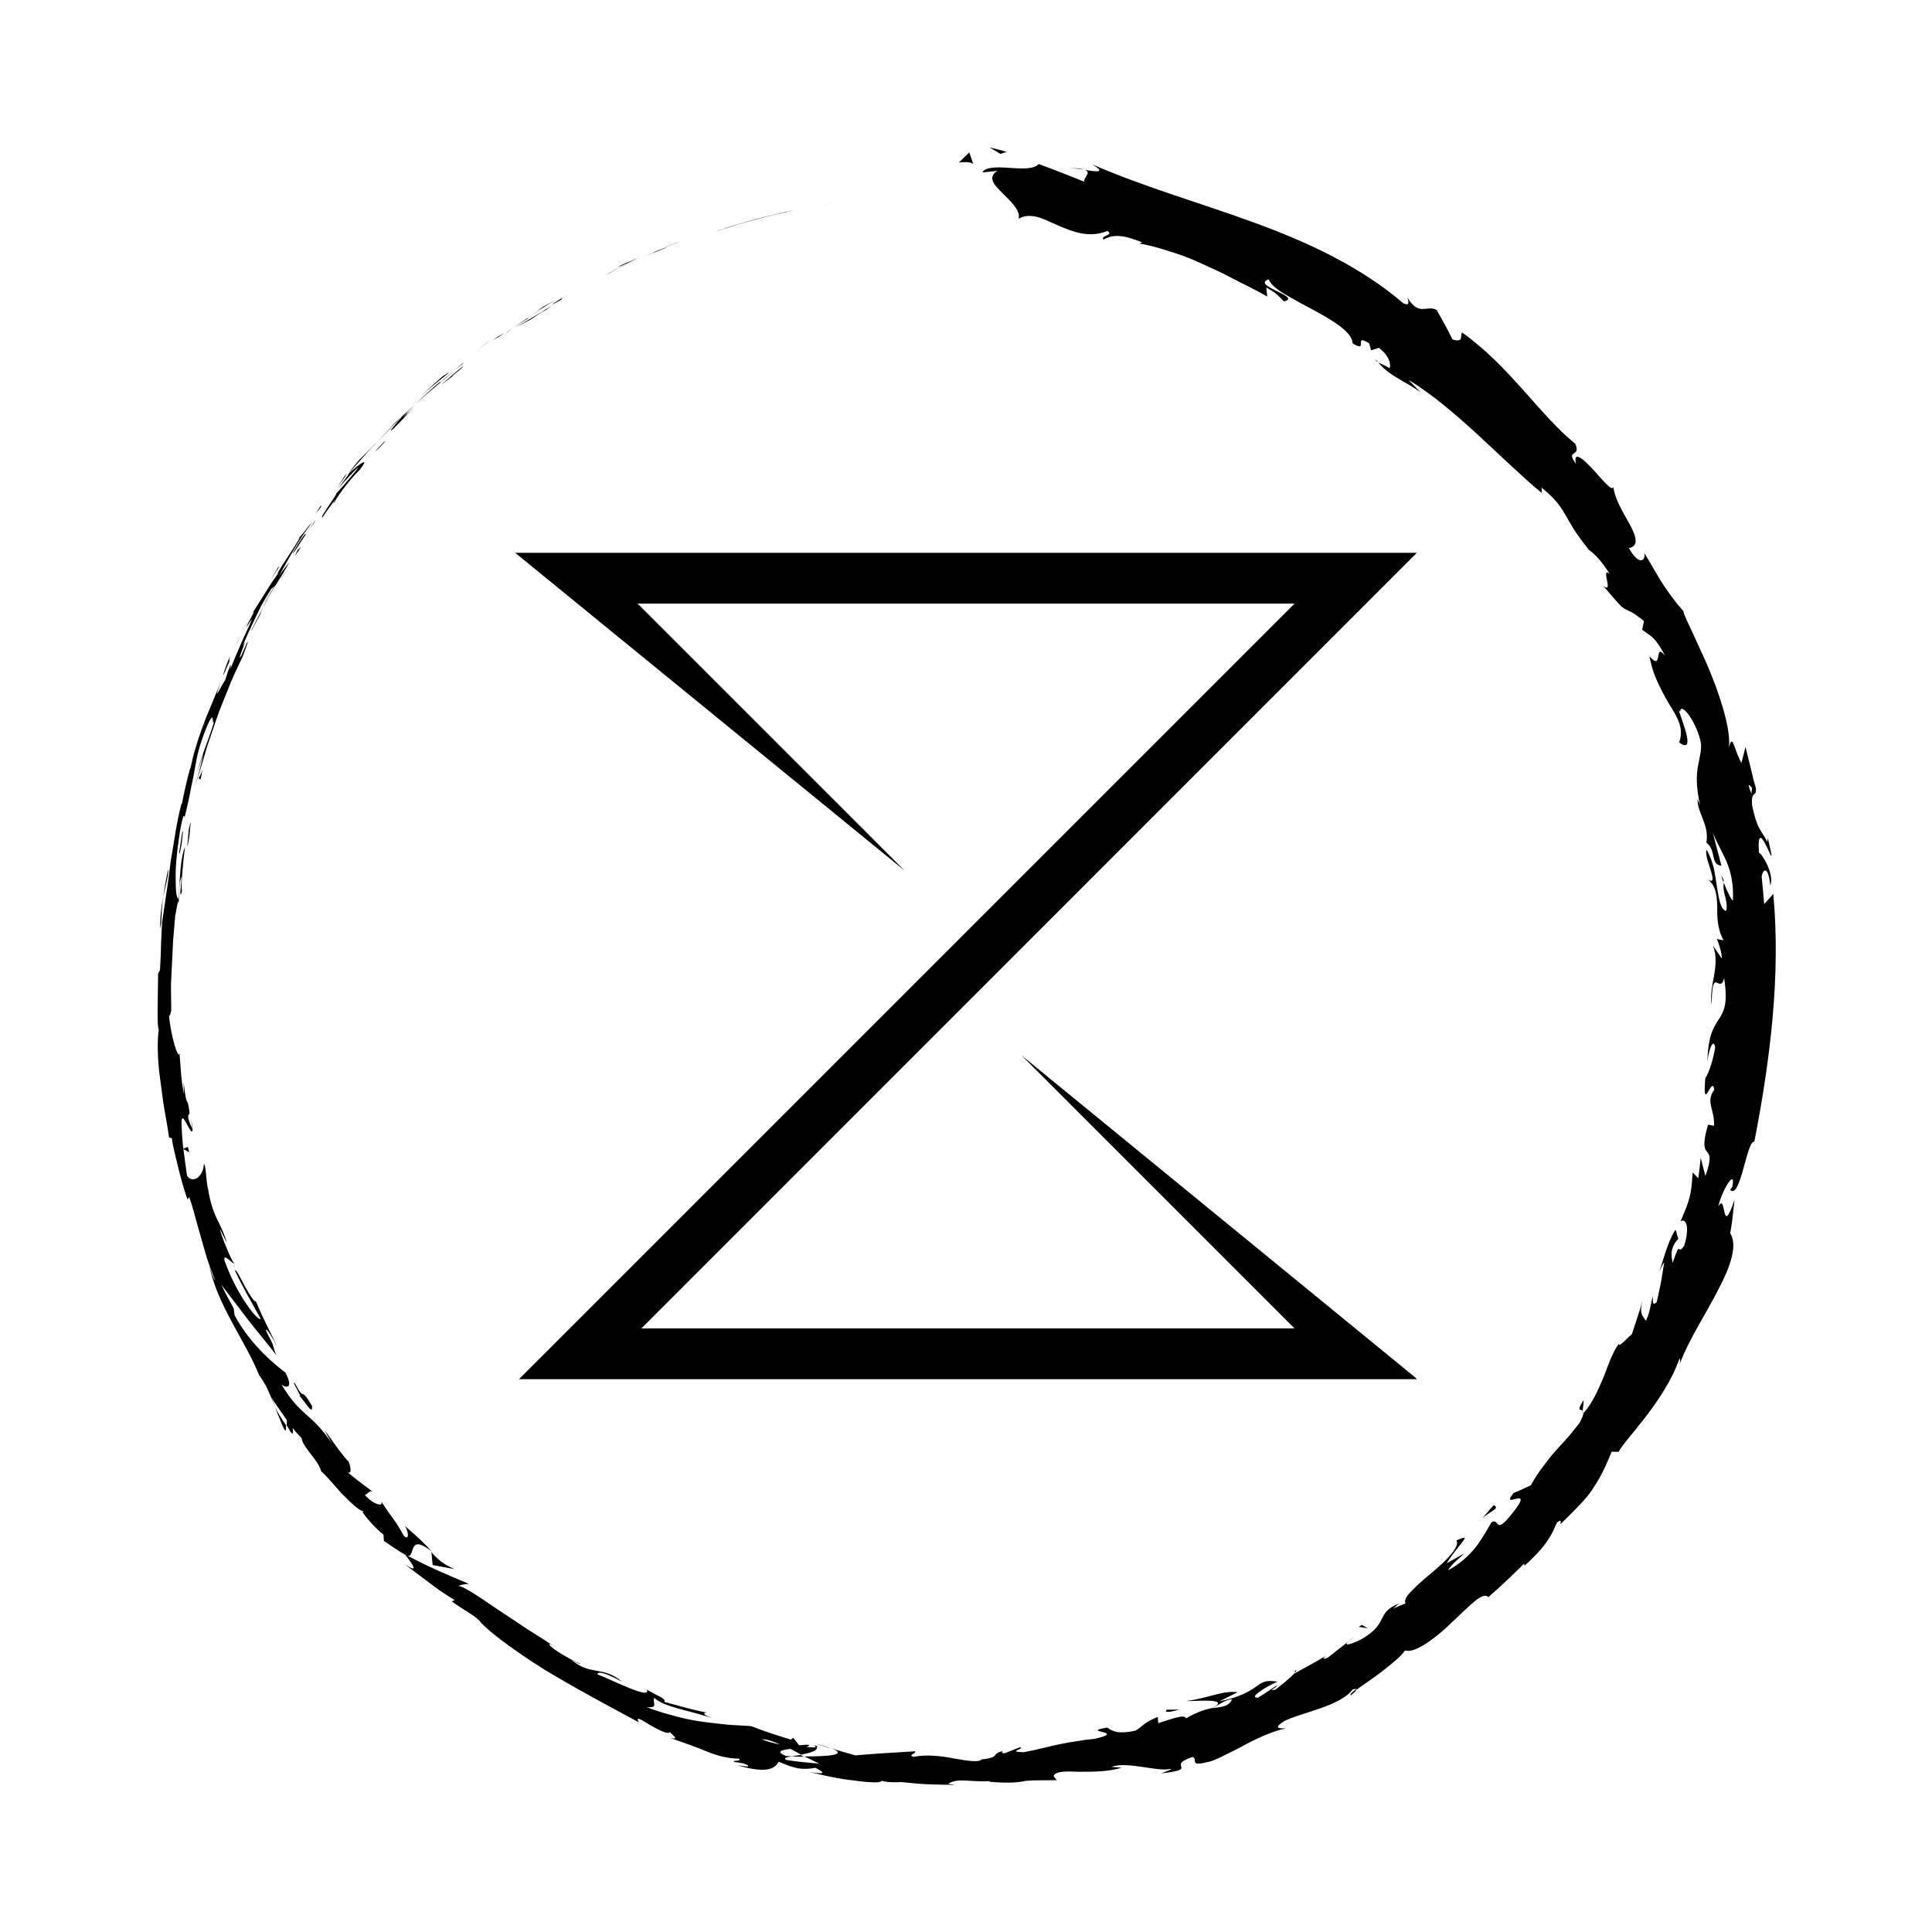 <?xml version="1.0" encoding="utf-8"?>
<!-- Generator: Adobe Illustrator 25.2.2, SVG Export Plug-In . SVG Version: 6.00 Build 0)  -->
<svg version="1.1" id="Layer_1" xmlns="http://www.w3.org/2000/svg" xmlns:xlink="http://www.w3.org/1999/xlink" x="0px" y="0px"
	 viewBox="0 0 142.63 142.63" style="enable-background:new 0 0 142.63 142.63;" xml:space="preserve">
<g>
	<g>
		<g>
			<path d="M70.37,14.32c0.33-0.01,0.36-0.01,0.43-0.01C69.89,14.33,70.39,14.32,70.37,14.32z"/>
			<polygon points="61.47,15.02 61.63,14.99 60.33,15.22 			"/>
			<path d="M53.33,16.88c0.77-0.17,2.9-0.86,4.37-1.14l0.24-0.05l0.65-0.17c-0.88,0.21-1.9,0.41-2.84,0.67
				C54.82,16.46,53.95,16.71,53.33,16.88z"/>
			<path d="M49.09,18.25c0.27-0.08-0.9,0.36,0.98-0.37c-0.09,0.03-0.12,0.04-0.18,0.06C49.71,18.01,49.48,18.1,49.09,18.25z"/>
			<path d="M49.88,17.95C50.71,17.63,49.34,18.14,49.88,17.95L49.88,17.95z"/>
			<path d="M46.12,19.51l1.06-0.49c-0.23,0.08-1.18,0.5-0.83,0.33C45.26,19.84,45.49,19.76,46.12,19.51z"/>
			<path d="M45.14,20.01c0.18-0.09,0.36-0.19,0.54-0.27C45.58,19.78,45.43,19.84,45.14,20.01z"/>
			<path d="M46.84,19.21l-1.16,0.53c0.16-0.06,0.18-0.05,0.53-0.24C46.12,19.56,46.35,19.44,46.84,19.21z"/>
			<path d="M47.5,18.93c0.6-0.26,1.39-0.55,0.32-0.09C49.89,18.02,49.56,18.08,47.5,18.93z"/>
			<path d="M52.94,17.06c0.28-0.09,0.55-0.18,0.83-0.25l0.72-0.22C54.13,16.69,52.88,17.05,52.94,17.06z"/>
			<path d="M39.7,22.87c-0.05,0.05,0.36-0.17,0.44-0.19c0.24-0.16,0.48-0.31,0.73-0.45C40.47,22.41,39.76,22.86,39.7,22.87z"/>
			<path d="M40.14,22.67l-1.07,0.71C40.04,22.77,40.21,22.65,40.14,22.67z"/>
			<path d="M44.99,20.17c0.61-0.35,1.26-0.62,1.89-0.93c-0.76,0.35-1.52,0.7-2.26,1.11L44.99,20.17z"/>
			<path d="M35.6,25.59l0.57-0.46c-0.35,0.26-0.68,0.54-1.01,0.82L35.6,25.59z"/>
			<path d="M33.03,27.61c0.39-0.38-0.61,0.42-0.19,0.03c-0.67,0.58-1.24,1.09-1.72,1.57C31.64,28.71,32.25,28.23,33.03,27.61z"/>
			<path d="M30.31,30.03c0.25-0.25,0.51-0.52,0.8-0.82C30.84,29.48,30.57,29.75,30.31,30.03z"/>
			<path d="M37.23,24.58c-0.09,0.05-0.26,0.13-0.86,0.53l0.45-0.24C36.94,24.78,37.09,24.68,37.23,24.58z"/>
			<path d="M36.83,24.86l-0.02,0.01c-0.45,0.31-0.76,0.53-0.9,0.62C36.03,25.41,36.31,25.22,36.83,24.86z"/>
			<path d="M37.34,24.51c-0.04,0.03-0.07,0.05-0.1,0.07C37.28,24.56,37.3,24.54,37.34,24.51z"/>
			<path d="M41.99,21.7c-0.64,0.39-1.99,1.2-0.65,0.48C41.79,21.88,41.02,22.29,41.99,21.7z"/>
			<path d="M37.89,24.2c0.37-0.26,0.77-0.48,1.15-0.73c-0.03,0-0.25,0.12,0.06-0.09C38.7,23.66,38.28,23.91,37.89,24.2z"/>
			<polygon points="37.35,24.6 37.89,24.2 37.47,24.49 			"/>
			<path d="M32.1,28.51c-0.44,0.4-0.92,0.82-1.44,1.34c0.57-0.54,1.19-1.05,1.78-1.55C32.5,28.21,32.74,27.97,32.1,28.51z"/>
			<path d="M34.36,26.68c-0.03,0.03-0.07,0.06-0.1,0.08C34.32,26.72,34.37,26.68,34.36,26.68z"/>
			<polygon points="25.67,35.03 25.76,34.95 25.77,34.92 			"/>
			<path d="M32.54,28.22c0.46-0.37,0.71-0.61,0.95-0.84c-0.33,0.29-0.68,0.59-1.06,0.92C32.4,28.34,32.4,28.35,32.54,28.22z"/>
			<path d="M28.88,31.44c0.22-0.21,0.48-0.45,0.75-0.69C29.4,30.94,28.94,31.35,28.88,31.44z"/>
			<path d="M34.09,26.87c0.02-0.02,0.04-0.04,0.07-0.06C33.99,26.92,34.02,26.91,34.09,26.87z"/>
			<path d="M34.09,26.87c-0.22,0.19-0.41,0.35-0.59,0.51c0.28-0.22,0.53-0.43,0.76-0.61C34.2,26.8,34.14,26.84,34.09,26.87z"/>
			<path d="M24.72,37.04c0.02-0.12,0.87-1.41,1.82-2.34c0.81-1.02,0.08-0.53-0.78,0.24c0,0.06,0,0.05-0.8,1.14
				c0.3-0.37,2.01-2.22,1.31-1.32c-1.14,1.37-0.94,1.12-1.53,1.76c0.52-0.52-1.29,1.87-0.92,1.66c0.28-0.44,0.6-0.85,0.9-1.27
				C24.76,36.91,24.44,37.37,24.72,37.04z"/>
			<path d="M27.48,33.03l0.38-0.41c-0.44,0.44-0.76,0.76-1.37,1.36c-0.59,0.72-0.69,0.88-0.72,0.94c0.61-0.68,1.2-1.38,1.83-2.04
				L27.48,33.03z"/>
			<path d="M29.61,30.84c-0.28,0.33-1.16,1.34-0.55,0.8c1.14-1.16,0.78-0.84,1.46-1.53c-1.9,1.82,0.52-0.55-0.89,0.73
				c0.37-0.36,0.71-0.68,1.03-0.99c-0.35,0.32-0.69,0.62-1.02,0.91c0.02-0.02,0.03-0.03,0.05-0.04l0.01-0.01l0,0
				c0.09-0.07,0.12-0.09,0.02-0.01c-0.01,0.01-0.03,0.03-0.04,0.04C29.67,30.76,29.64,30.8,29.61,30.84
				c-0.57,0.51-0.1,0.07,0.07-0.1c0-0.01,0.02-0.02,0.02-0.03l-0.01,0.01c-0.64,0.6-1.22,1.27-1.83,1.9
				C28.26,32.23,28.72,31.71,29.61,30.84z"/>
			<path d="M40.19,22.98c-0.07,0.04-0.07,0.04-0.08,0.04C39.97,23.12,39.92,23.15,40.19,22.98z"/>
			<path d="M39.26,23.54c0.16-0.11,0.28-0.21,0.81-0.54c0.46-0.28,0.01,0.02,0.04,0.02c0.3-0.22,1.09-0.72,0.08-0.12L40.04,23
				c-0.9,0.55-2.08,1.23-1.93,1.12C38.39,24,38.64,23.88,39.26,23.54z"/>
			<path d="M34.22,27.01c-0.58,0.44-1.12,0.94-1.66,1.42l0.88-0.68l-0.06,0.01C34.34,26.98,34.12,27.13,34.22,27.01z"/>
			<path d="M25.48,35.19l0.13-0.27c-0.26,0.34-0.48,0.71-0.72,1.06L25.48,35.19z"/>
			<path d="M23.7,37.43l0-0.13c-0.14,0.21-0.27,0.42-0.41,0.64L23.7,37.43z"/>
			<path d="M99.55,121.17l0.49-0.39C99.8,120.95,99.65,121.07,99.55,121.17z"/>
			<path d="M95.61,123.33l-0.03,0.18C95.72,123.34,95.77,123.25,95.61,123.33z"/>
			<path d="M20.29,103.85c0.37,0.89,0.72,1.94,0.82,1.73l0.01-0.36C20.74,104.68,20.48,104.24,20.29,103.85z"/>
			<path d="M59.34,129.69c-0.08-0.04-0.17-0.08-0.25-0.13c-0.24,0.04-0.46,0.08-0.67,0.11C58.7,129.67,59.01,129.7,59.34,129.69z"/>
			<path d="M60.19,128.71l1.16,0.38C61.1,128.98,60.72,128.85,60.19,128.71z"/>
			<path d="M116.84,104.16c0.03-0.27,0.06-0.53,0.08-0.81C116.31,104.29,116.73,103.98,116.84,104.16z"/>
			<path d="M12.4,64.2c-0.16,0.8-0.27,1.44-0.35,2.01C12.26,65.24,12.48,64.47,12.4,64.2z"/>
			<path d="M99.73,125.15c0.32-0.25,0.44-0.4,0.39-0.45C99.79,124.95,99.61,125.12,99.73,125.15z"/>
			<path d="M11.83,68.56c0.02-0.14,0.05-0.28,0.07-0.43c0.04-0.6,0.04-1.2,0.15-1.92C11.9,66.92,11.81,67.76,11.83,68.56z"/>
			<path d="M101.73,26.73c-0.04-0.05-0.1-0.1-0.13-0.16C101.54,26.62,101.62,26.67,101.73,26.73z"/>
			<path d="M78.89,12.41c0.28,0,0.72,0.06,1.14,0.11C79.83,12.45,79.49,12.41,78.89,12.41z"/>
			<path d="M17.61,47.2C17.88,46.65,17.64,47.11,17.61,47.2L17.61,47.2z"/>
			<path d="M19.32,44.76c-0.05,0.12-0.08,0.21-0.07,0.24C19.25,44.94,19.28,44.86,19.32,44.76z"/>
			<path d="M12.59,74.6c0,0.02,0,0.03,0,0.05C12.61,74.48,12.61,74.51,12.59,74.6z"/>
			<path d="M18.07,46.41c-0.11,0.2-0.25,0.43-0.39,0.68C17.75,46.97,17.87,46.77,18.07,46.41z"/>
			<path d="M17.97,46.49c0.1-0.18,0.18-0.33,0.26-0.47C18.25,45.95,18.21,46.01,17.97,46.49z"/>
			<path d="M17.26,47.97c0.15-0.31,0.29-0.61,0.42-0.89c-0.06,0.11-0.08,0.15-0.07,0.12C17.54,47.36,17.43,47.59,17.26,47.97z"/>
			<path d="M127.23,65.12c0.01-0.04,0.01-0.09,0.03-0.13C127,64.43,127.06,64.68,127.23,65.12z"/>
			<path d="M31.85,114.57c-0.02-0.02-0.04-0.02-0.06-0.04c0.02,0.02,0.04,0.05,0.06,0.07L31.85,114.57z"/>
			<path d="M33.55,115.84c-0.86-0.38-1.25-0.73-1.7-1.25l0.09,0.95L33.55,115.84z"/>
			<path d="M108.1,114.68l-1.3,0.73c0.98-1.56,2.02-2.26,0.72-1.69c0.28,0.47-0.72,1.46-1.8,2.37c-0.54,0.45-1.08,0.91-1.46,1.31
				c-0.39,0.38-0.62,0.72-0.5,0.97l-0.91,0.38c0.23-0.15,0.23-0.23,0.46-0.38c-1.8,0.69-0.7,1.45-2.83,2.66
				c-0.76,0.38-1.36,0.53-0.92,0.14l-1.5,1.18c-0.49,0.25-0.45,0.03,0.03-0.23c-0.82,0.5-1.67,0.95-2.51,1.42l0.01-0.04
				c-0.29,0.34-1.05,0.94-1.42,1.23c-0.73,0.18,0.29-0.25,0.07-0.29c-0.45,0.29-0.9,0.61-1.37,0.89c-0.36,0-0.25-0.18,0.08-0.41
				c0.32-0.25,0.85-0.55,1.36-0.77c-0.89-0.15-1.15,0.05-1.6,0.38c-0.46,0.31-1.11,0.76-2.7,1.07c0.46-0.21,0.9-0.45,1.35-0.67
				c-1.09-0.15-2.11,0.43-3.8,0.65c0.41,0.04,3.47-0.28,1.93,0.52c-0.49,0.09-1.1,0.27-1.93,0.76c-0.11-0.33-0.96,0.01-2.05,0.35
				l-0.04-0.46c-1.14,0.48-1,0.64-1.66,1.02c-1.35,0.28-1.7,0.01-2.07-0.23c-2.16,0.34,1.6,0.27-0.94,0.83
				c-0.46,0.04-0.88,0.1-1.28,0.17c-0.41,0.06-0.8,0.12-1.21,0.21c-0.81,0.16-1.66,0.41-2.75,0.61c-1.3-0.04,0.2-0.28-0.27-0.37
				l-1.11,0.44c-0.28,0.02-0.2-0.1-0.15-0.15c-0.95,0.19-0.05,0.44-1.57,0.61c-0.2,0.23-0.99,0.11-1.96-0.06
				c-0.97-0.19-2.1-0.33-3.06-0.13c-0.46-0.15,0.24-0.24,0.11-0.41c-2.59,0.16-2.22,0.12-4.38,0.3c-0.59-0.16-1.18-0.32-1.76-0.52
				c1.27,0.53-0.46,0.59-2.01,0.6c0.44,0.22,0.83,0.42,1.09,0.53c-0.81-0.07-1.62-0.14-2.43-0.27c-0.27-0.13,0-0.21,0.42-0.28
				c-0.17,0-0.33-0.01-0.45-0.01c-0.81-0.34-0.32-0.45,0.33-0.53c0.27,0.14,0.53,0.29,0.79,0.43c0.64-0.13,1.23-0.3,1.15-0.55
				c-0.16,0.02-0.46,0.01-0.79-0.03c0.16-0.04,0.27-0.08,0.21-0.13c-0.07-0.06-0.34,0-0.73,0.01l-0.43-0.55l-0.17,0.14
				c-0.99-0.31-1.98-0.62-2.94-1c-0.56-0.03-1.12-0.07-1.68-0.1c-0.56-0.06-1.13-0.12-1.74-0.2c-0.61-0.08-1.27-0.19-1.97-0.38
				c-0.7-0.19-1.48-0.38-2.31-0.72c0.93,0.09,0.37-0.37,0.55-0.68c0.76,0.7,2.59,0.9,4.31,1.51c-0.89-0.34-0.64-0.44-0.39-0.42
				c-1.08-0.2-2.12-0.52-3.18-0.8c0.18-0.24-0.56-0.45-1.29-0.91c0.36,0.79-2.39-0.63-3.64-1.12c0.01-0.2,0.39-0.23,1.81,0.54
				c-1.39-1.19-2.39-0.42-3.74-1.63c0.35,0.19,0.52,0.32,0.7,0.32c-0.44-0.16-1.14-0.55-1.66-0.88c-0.52-0.34-0.84-0.65-0.57-0.57
				l0.34,0.21c-0.55-0.37-1.24-0.82-1.99-1.28c-0.73-0.49-1.51-1.01-2.23-1.48c-1.42-0.98-2.63-1.78-2.92-1.75
				c0.02-0.06,0.6-0.18,0.78-0.16c-1.51-0.62-3.04-1.28-4.51-2.06c0.55,0.02,0-1.69,1.73-0.35c-0.41-0.48-0.96-1.01-1.97-1.87
				c0.26,0.34,0.38,1.13-0.06,0.74c-0.82-1.45-0.64-0.95-1.73-2.63c0.37,0.53-0.52,0.37-1.17-0.42c0.17,0.07,0.36-0.42,0.64-0.18
				c-0.69-0.51-1.39-1.03-2.04-1.59c0.47,0.44,0.42-0.2,0.19-0.73c0.04,0.13-0.3-0.29-0.7-0.81c-0.39-0.53-0.83-1.18-1.05-1.43
				l0.53,0.94c-1.61-2.35-2.24-1.89-3.72-4.34c0.26,0.25,0.97,0.41,0.3-0.87c-0.56-0.42-2.54-1.95-3.75-4.23l-0.07-0.51
				c-0.31-0.58-0.64-1.15-0.91-1.75c0.37,0.51,1.12,1.45,1.87,2.46c0.77,1,1.64,2.02,2.19,2.75c-0.4-0.99,0.01-0.34-0.74-1.75
				c-0.14-0.56,0.58,0.68,0.8,1.08c-0.55-1.1-1.11-2.2-1.58-3.33c-0.09,0.13-0.46-0.48-0.81-1.1c-0.33-0.63-0.65-1.28-0.73-1.17
				c0.56,1.23,1.25,2.39,1.9,3.57c-0.16,0.27-1.78-1.76-2.66-4.28c-0.15-0.66,0.64,0.3,0.71,0.21c-0.25-0.27-1.04-2.28-1.05-2.54
				l0.5,1.01c-0.19-0.71-0.47-1.24-0.75-1.82c-0.27-0.58-0.48-1.22-0.62-2.1c-0.17-0.59-0.15-1.83-0.32-1.9
				c-0.05,1.03-0.89,1.46-1.25,0.85c-0.01-0.11-0.12-0.92-0.24-1.79c-0.13-0.87-0.15-1.82-0.16-2.17c0.04-1.03,0.79,1.4,0.82,0.52
				c-0.07-0.02-0.26-0.55-0.32-0.78c-0.06-0.64,0.25,0.23-0.03-1.14c-0.28-0.19-0.35-2.82-0.3-0.62c-0.23-1.35-0.18-1.44-0.32-3.04
				c-0.1,0.53-0.66-1.39-0.77-2.78c0.06,0.08,0.13-0.23,0.16-0.39c-0.01-0.7-0.01-1.33-0.02-1.91c0.03-0.58,0.05-1.11,0.08-1.64
				c0.03-0.53,0.05-1.05,0.08-1.61c0.05-0.55,0.1-1.14,0.15-1.79c0.06-0.24,0.23-1.49,0.27-0.95c0.01-0.38-0.02-0.73,0.07-1.53
				c0.37-1.53-0.19,1.79,0.17,0.63c-0.1-0.11,0.05-2.1,0.22-3.24c-0.11,0.16-0.26,0.81-0.33,1.58c-0.07,0.76-0.12,1.63-0.16,2.21
				c-0.13-0.01-0.2-0.52-0.2-1.38c-0.03-0.86,0.08-2.05,0.29-3.42c0.37-2.17,0.35-0.9,0.39-1.28c0.24-1,0.39-1.72,0.49-2.29
				c0.13-0.56,0.2-0.98,0.27-1.37c0.14-0.78,0.26-1.49,0.91-3.08c0.57-1.24,0.28,0.03,0.48-0.22c-0.26,0.85-0.51,1.49-0.72,2.07
				c-0.2,0.58-0.38,1.09-0.54,1.67l0.48-1.41c-0.11,0.56-0.4,1.71-0.62,2.33c0.11-0.26,0.28-0.81,0.5-1.53
				c0.11-0.36,0.23-0.76,0.35-1.2c0.15-0.43,0.3-0.88,0.46-1.35c0.16-0.47,0.32-0.96,0.5-1.44c0.19-0.48,0.38-0.96,0.57-1.42
				c0.36-0.94,0.77-1.8,1.12-2.51c0.19-0.53,0.55-1.43,0.32-1.04l-0.4,0.92c-0.48,0.8,0.65-1.78,0.08-0.64
				c0.23-0.64,0.55-1.28,0.88-1.99c0.17-0.36,0.35-0.72,0.54-1.11c0.21-0.37,0.44-0.76,0.7-1.17l0.3-0.24
				c-0.05,0.02-0.7,1.03-0.92,1.52c0.36-0.71,1.58-2.45,1.94-3.25c-0.26,0.36-0.54,0.71-0.78,1.08c0.66-1.18,1.44-2.69,2.48-4.02
				c-0.55,0.55-0.22,0.32-1.04,1.22c0.72-0.77-2.37,3.62-1.29,2.32c-0.77,0.98-1.18,1.78-2.07,3.14c0.06-0.02,0.34-0.47-0.34,0.78
				c-0.02,0.06-0.07,0.21-0.11,0.3c-0.02,0.04-0.03,0.05-0.05,0.08c0.01-0.02,0.03-0.04,0.04-0.07c-0.02,0.06-0.02,0.06,0.02-0.03
				c0.18-0.29,0.32-0.52,0.4-0.61c-0.11,0.34-0.45,1-0.75,1.68c-0.29,0.69-0.6,1.38-0.73,1.74c-0.37,0.76,0.1-0.34-0.14,0.05
				c-0.14,0.36-0.26,0.71-0.37,1.08c-0.14,0.06-1.01,2.01-0.33,0.14l-0.68,1.66c-0.43,0.96-0.93,2.33-1.17,3.2
				c-0.27,0.8-0.47,2.09-0.36,1.35c-0.26,0.9-0.46,1.82-0.64,2.74l-0.04,0.02c-0.36,1.34-0.53,2.76-0.79,4.22
				c-0.17,1.47-0.41,2.97-0.64,4.55c-0.02,0.47-0.05,0.94-0.07,1.5c-0.01,0.55-0.03,1.19-0.08,1.97l-0.14,0.3
				c-0.01,0.6-0.02,1.5-0.03,2.32c-0.01,0.82-0.02,1.55,0.08,1.81c-0.11,0.66-0.12,2.13,0.11,3.69c0.11,0.78,0.19,1.58,0.33,2.32
				c0.13,0.73,0.25,1.41,0.32,1.94l0.2,0.04c0.1,0.72,0.3,1.41,0.47,2.15c0.18,0.74,0.39,1.51,0.68,2.37l0.14-0.15
				c0.28,0.73,0.49,1.71,0.81,2.77c0.15,0.54,0.31,1.1,0.48,1.68c0.19,0.57,0.4,1.15,0.63,1.72c-0.13-0.13-0.33-0.72-0.45-1.15
				c0.6,2.95,2.69,5.61,3.68,8.09c0.39,0.55,0.61,0.98,0.79,1.41c-0.03-0.05-0.06-0.1-0.09-0.14c0.03,0.06,0.08,0.15,0.13,0.24
				c0.11,0.28,0.24,0.56,0.39,0.85c-0.11-0.26-0.22-0.51-0.31-0.72c0.26,0.45,0.71,1.08,1.15,1.71l-0.01,0.39
				c0.04,0.05,0.06,0.09,0.1,0.15c0.33,0.68,0.41,0.45,0.33,0.02c0.23,0.31,0.48,0.57,0.67,0.76c0.07,0.7,1.22,1.58,1.44,2.46
				c0.23,0.15,0.85,0.88,1.48,1.59c0.66,0.68,1.34,1.33,1.62,1.34c-0.02,0.06,0.1,0.24-0.17-0.07c0.5,0.68,1.06,1.33,1.67,1.8
				l0.03,0.47c0.52,0.36,1.04,0.71,1.59,1.03c0.68,0.91,0.94,1.32-0.03,0.71c1.1,0.83,1.53,1.15,1.93,1.45
				c0.4,0.3,0.75,0.58,1.74,1.18l-0.22,0.09c0.65,0.51,1.84,1.1,2.13,1.54c0.62,0.7,2.44,2.07,4.68,3.48c2.26,1.37,4.9,2.78,7,3.91
				c-0.28-0.5,0.18-0.19,0.78,0.17c0.6,0.34,1.33,0.76,1.51,0.55c0.2,0.25,0.78,0.59,0.02,0.43c1.15,0.4,2,0.71,2.76,1.02
				c0.76,0.31,1.46,0.5,2.33,0.51c0.22,0.24-0.57,0.09-0.36,0.25c0.2,0.02,0.78,0.08,1,0.25c0.21,0.17-0.38,0.03-0.77-0.01
				c1.2,0.35,1.9,0.39,2.33,0.28c0.43-0.1,0.59-0.32,0.73-0.54c0.58,0.25,1.03,0.41,1.44,0.49c0.42,0.06,0.81,0.04,1.28-0.04
				c0.4,0.24,1.08,0.54-0.44,0.32c0.42,0.07,1.7,0.43,2.92,0.57c1.21,0.17,2.33,0.28,2.4,0.06c0.26,0.13,1.2,0.13,1.43,0.1
				c1.92,0.2,2.09,0.17,3.99,0.21l-0.52-0.08c0.75-0.47,1.57-0.11,3.09-0.2l-0.04,0.05c1.76,0.14,2.13,0.01,2.5-0.03
				c0.37-0.09,0.73-0.07,2.47-0.09l-0.23-0.3c0.12-0.37,0.88-0.36,1.87-0.32c0.98,0,2.19,0.01,3.15-0.3l-0.75-0.06
				c0.52-0.2,1.3-0.14,2.12-0.02c0.81,0.11,1.66,0.29,2.21,0.17c0.25-0.01-0.34,0.21-0.66,0.33c2.95-0.34,0.25-0.53,2.31-1.21
				c0.46,0.12-0.32,0.75,1.11,0.37c0.38-0.02,1.34-0.54,2.44-1.09c1.08-0.61,2.33-1.18,3.33-1.39c-0.48,0-0.95,0-0.09-0.55
				c1.37-0.66,4.12-1.09,5.04-2.33c0.2-0.05,0.29-0.04,0.32,0c0.47-0.37,1.29-0.87,1.99-1.44c0.71-0.56,1.36-1.1,1.55-1.44
				c0.41,0.13,0.96-0.12,1.58-0.52c0.62-0.41,1.3-0.97,1.9-1.57c1.25-1.15,2.28-2.31,2.67-1.84c0.92-0.79,1.79-1.63,2.65-2.48
				l0.02,0.16c1.74-1.56,2.06-2.4,2.39-3.18c0.42-0.34,0.25,0.03,0.27,0.11c1.21-1.19,1.88-1.85,2.36-2.57
				c0.48-0.72,0.88-1.43,1.42-2.78l0.52,0.01c0.27-0.72,3.38-3.67,4.49-6.9c0.03,0.05,0.07,0.15,0.01,0.42
				c0.66-1.78,1.91-3.66,2.81-5.42c0.93-1.74,1.49-3.34,0.92-4.24c0.16-0.82,0.22-1.66,0.32-2.48c-1,3.01-0.57-0.65-1.2,0.52
				c0.25-1.2,1.34-2.94,1.03-1.45l-0.15,0.21c0.75,0.78,1.24-3.74,1.78-3.55c1.2-6.16,1.95-12.35,1.4-18.3
				c-0.22,0.25-0.43,0.5-0.67,0.75c-0.05-0.68-0.13-1.36-0.19-2.04c0.11-0.56,0.49-0.8,0.64,0.67c0.33-0.83-0.65-2.41-0.84-2.42
				c-0.19-2.9,1.05,0.97,0.92,0.1l-0.26-1.19l-0.04,0.28c-0.49-0.91-0.76-0.94-1.12-2.67c-0.1-1.13,0.33-0.67,0.26-1.11
				c0.05-0.01,0.04-0.16-0.13-0.67c-0.19-0.85-0.42-1.7-0.62-2.55l-0.3,1.18c-0.59-1.03-0.64-2.35-0.96-1.01
				c0.25-0.98-0.39-3.34-1.27-5.5c-0.42-1.09-0.95-2.12-1.31-2.96c-0.39-0.83-0.71-1.46-0.75-1.74c-0.56-0.62-1.03-1.27-1.5-1.97
				c-0.46-0.71-0.87-1.49-1.39-2.33c0.15,0.48-0.31,1.1-1.13-0.35c0.78-0.14,0.53-0.9,0.03-1.81c-0.51-0.9-1.17-2-1.18-2.86
				c0.09,0.71-0.69-0.23-1.44-1.07c-0.76-0.84-1.55-1.52-1.31-0.46c-0.83-1.15,0.38-0.43-0.05-1.49c-2.65-2.15-4.87-5.75-8.36-8.22
				c-0.18,0.13,0.18,0.81-0.72,0.5c-0.35-0.74-0.76-1.44-1.16-2.17c-0.75-0.4-1.29,0.52-2.16-0.91c0.08,0.27,0.2,0.66-0.3,0.42
				c-3.14-2.69-7.02-4.5-10.97-5.94c-3.97-1.46-7.99-2.58-11.99-4.31c1.06,0.64,0.3,0.54-0.56,0.4c0.54,0.2-0.1,0.55-0.04,0.87
				c-1.1-0.43-2.22-0.89-3.36-1.3c-0.36,0.4-1.29,0.34-2.2,0.28c-0.9-0.07-1.77-0.06-1.96,0.34l1.11-0.12
				c-0.75,0.47-0.26,1.02,0.36,1.63c0.62,0.63,1.36,1.29,1.21,1.91c0.41-0.25,0.86-0.25,1.35-0.14c0.49,0.13,1,0.39,1.55,0.63
				c1.1,0.46,2.26,0.96,3.66,0.41c0.5,0.34-0.54,0.31-0.3,0.64c0.73-0.43,1.52-0.34,2.86,0.2l-0.19,0.09
				c0.99,0.17,1.81,0.45,2.57,0.69c0.76,0.23,1.44,0.53,2.12,0.84c0.69,0.31,1.38,0.62,2.14,1.03c0.76,0.39,1.62,0.8,2.59,1.35
				l-0.07-0.67c0.85,0.47,0.96,0.71,1.31,1.03c1.39-0.35-2.46-1.15-1.14-1.63c0.18,0.41,0.65,0.78,1.27,1.14
				c0.62,0.36,1.36,0.77,2.09,1.15c1.46,0.79,2.83,1.64,2.84,2.43c1.25,0.79-0.02-0.79,1.23,0.01l0.14,0.51l0.57-0.18
				c0.79,0.58,0.92,1.26,0.78,1.51c-0.17-0.16-0.59-0.31-0.81-0.43c0.39,0.53,1.13,1,1.81,1.39c0.68,0.39,1.26,0.74,1.4,0.92
				l-0.99-1.03c3.48,2.12,6.78,5.81,9.83,8.35l0-0.39c1.19,0.97,1.47,1.54,1.8,2.09c0.33,0.56,0.62,1.18,1.67,2.47l-0.12-0.06
				c0.61,0.38,1.18,1.08,1.66,1.85c-0.7-0.54,0.38,1.62-0.49,0.87c1.07,1.24,1.33,1.57,1.6,1.72c0.25,0.16,0.53,0.15,1.43,0.91
				l-0.13,0.64c0.65,0.5,0.9,0.44,1.7,1.93c-0.88-1.1-0.11,1.22-1.16,0.03c0.16,0.88,0.43,1.58,0.73,2.18
				c0.28,0.6,0.58,1.11,0.86,1.57c0.57,0.91,0.94,1.66,0.6,2.61c1.57,1.16-0.43-3.04,0.07-2.27c0.03-0.41,0.34-0.18,0.69,0.3
				c0.33,0.48,0.66,1.22,0.79,1.76c0.17,0.54,0,1.1-0.14,1.86c-0.16,0.76-0.16,1.69,0.15,3.04c-0.06-0.27-0.14-0.27-0.2-0.54
				c-0.04,1.07,0.88,1.9,0.65,3.24c0.76,0.59,0.27,1.63,1.11,1.71l-0.65-2.5c0.24,0.7,0.65,1.34,1,2.13
				c0.35,0.79,0.56,1.73,0.5,2.96c-0.19-0.17-0.49-0.86-0.67-1.33c-0.15,0.73,0.36,1.33,0.17,2.08c-0.39-0.07-0.53-0.83-0.68-1.77
				c-0.07-0.47-0.14-0.98-0.25-1.46c-0.13-0.48-0.29-0.93-0.52-1.28c-0.11,0.4,0.19,1.08,0.34,1.61c0.15,0.52,0.21,0.87-0.27,0.55
				c0.63,0.47,0.68,1.16,0.72,1.94c0,0.79-0.03,1.66,0.47,2.58l-0.49-0.1c0.11,0.29,0.35,0.9,0.36,1.45l-0.65-0.96
				c0.57,1.5-0.33,2.92-0.1,4.36c0.02-1.51,0.16-1.68,0.34-1.64c0.19,0.05,0.43,0.32,0.58-0.33c0.58,3.81-1.18,2.15-1.24,6.32
				c-0.01-0.57,0.42-2.1,0.58-1.19c-0.13,0.79-0.43,1.82-0.73,2.28c-0.23,2.77,0.52-0.36,0.66,0.85c-0.65,0.87,0.02,1.39-0.01,2.65
				l-0.45-0.08c-0.88,3.07,0.77,1.03-0.19,3.79l-0.35-1.34c-0.06,0.5-0.1,1-0.18,1.5l-0.42-0.43c-0.07,1.65-0.25,2.15-0.89,3.61
				c0.42-0.26,0.7,0.45,0.27,1.81c-0.57,0.83-0.19-0.65-0.85,1.26c-0.1-0.53-0.22-1.09,0.43-1.79c-0.11-0.13-0.12-0.52-0.23-0.65
				c-0.58,0.89-0.94,2.41-1.19,3.09c0.11-0.25,0.25-0.55,0.37-0.69l-0.24,1.47l-0.31,1.45c-0.33,0.35-0.31-0.04-0.28-0.42
				c-0.2,0.55-0.16,1.02-0.52,1.82c-0.22-0.36-0.55-0.46-0.22-1.64c-0.23,0.9-0.54,1.76-0.83,2.65c-0.21,0.1-1,1.06-0.95,0.68
				c-0.46,0.61-0.76,1.5-1.12,2.45c-0.4,0.92-0.81,1.92-1.5,2.68c-0.01,0.12-0.07,0.33-0.28,0.71c-0.29,0.38-0.59,0.74-0.88,1.09
				c-0.31,0.34-0.63,0.68-0.94,1.03c-0.31,0.35-0.6,0.73-0.9,1.14c-0.31,0.4-0.6,0.84-0.88,1.35c-0.43,0.19-0.83,0.4-1.27,0.57
				c-1.11,1.38,1.73-0.77-0.13,1.54c-1.31,1.66-0.89,0.23-1.51,0.63c-0.27,0.46-0.62,1.12-1.13,1.79c-0.51,0.66-1.22,1.29-2.08,1.75
				C107.26,115.37,107.68,115.1,108.1,114.68z M89.5,126.11c0.39-0.2,1.1-0.71,1.46-0.65C90.65,126.03,90.23,125.99,89.5,126.11z
				 M56.23,128.4c0.34-0.01,0.81,0.14,1.34,0.38C57.16,128.7,56.71,128.6,56.23,128.4z M15.13,53.38c0,0.02-0.01,0.03-0.01,0.05
				C14.75,54.35,14.88,54.02,15.13,53.38z M15.9,51.48c0.06-0.2,0.04-0.19-0.01-0.12c-0.02,0.14-0.2,0.57-0.4,1.06
				C15.57,52.29,15.7,52.06,15.9,51.48z M129.34,58.16l-0.04,0.43C128.95,57.72,129.14,57.94,129.34,58.16z"/>
			<path d="M60.08,128.82c0.11,0.07,0.13,0.13,0.15,0.19C60.41,128.99,60.43,128.93,60.08,128.82z"/>
			<path d="M116.82,104.31l0.04-0.05c0-0.04-0.01-0.07-0.02-0.1L116.82,104.31z"/>
			<path d="M14.11,82.55c0.05,0.41,0.06,0.64,0.06,0.8C14.21,83.36,14.21,83.17,14.11,82.55z"/>
			<path d="M20.65,41.69c-0.24,0.37-0.45,0.76-0.66,1.14c0.32-0.55,0.45-0.74,0.64-1C20.59,41.84,20.42,42.03,20.65,41.69z"/>
			<path d="M28.03,33.03c0.13-0.14,0.27-0.29,0.4-0.44l-0.06,0.01C27.8,33.19,27.44,33.63,28.03,33.03z"/>
			<path d="M21.6,40.85c0.14-0.03,0.52-0.76,1.06-1.51l-0.09,0.13C22.62,39.19,22.08,40,21.6,40.85z"/>
			<path d="M22.78,39.17c0.16-0.23,0.33-0.46,0.49-0.69C23.3,38.36,23.06,38.75,22.78,39.17z"/>
			<path d="M16.84,49.05c0.21-0.39,0-0.3,0.14-0.51C17.07,48.04,15.91,51.26,16.84,49.05z"/>
			<polygon points="22.23,40.38 21.97,40.6 21.76,41.07 			"/>
			<path d="M18.55,46.58l0.7-1.29c-0.03,0.01,0.05-0.16,0.14-0.37C18.97,45.73,18.5,46.6,18.55,46.58z"/>
			<path d="M19.39,44.93c0.22-0.41,0.45-0.8,0.56-1.03C19.83,44.12,19.55,44.59,19.39,44.93z"/>
			<path d="M21.18,42.08l-0.25,0.35l-0.52,0.89C20.67,42.9,20.9,42.47,21.18,42.08z"/>
			<path d="M13.46,61.4l-0.24,1.58c0.02,0.17,0.13-0.25,0.21-0.84C13.47,61.76,13.55,61.17,13.46,61.4z"/>
			<path d="M14.95,56.81c-0.14,0.41-0.18,0.43-0.29,0.65l0.15,0.09L14.95,56.81z"/>
			<path d="M13.92,61.32c0.02,0.17-0.25,2.29,0.08,0.31C13.97,61.46,14.23,59.89,13.92,61.32z"/>
			<polygon points="13.97,85.07 13.87,84.67 13.51,84.81 			"/>
			<path d="M23.04,103.81c-0.92-1.61-0.49-0.21-1.27-1.69c-0.33-0.31,0.64,1.21,0.32,0.89C22.8,103.88,23.06,104.41,23.04,103.81z"
				/>
			<path d="M22.09,103c-0.12-0.14-0.24-0.29-0.37-0.44C21.92,102.82,22.02,102.93,22.09,103z"/>
			<path d="M74.32,11.22c-0.42-0.14-0.84-0.23-1.27-0.34l0.81,0.48C74.01,11.3,74.16,11.26,74.32,11.22z"/>
			<path d="M71.85,12.11l-0.29-0.86L70.79,12C71.08,11.97,71.63,11.91,71.85,12.11z"/>
			<path d="M86.12,126.22l-0.05,0.13c0.21,0.07,0.47,0,1-0.14L86.12,126.22z"/>
			<polygon points="100.54,119.96 100.31,120.1 100.98,120.21 			"/>
			<path d="M110.28,111.11c-0.37,0.39-0.74,0.9-1.14,1.26C109.92,111.51,110.81,111.42,110.28,111.11z"/>
		</g>
	</g>
	<polygon points="104.6,101.82 38.31,101.82 95.57,44.56 47.07,44.56 66.79,64.28 38.03,40.81 38.03,40.81 104.6,40.81 47.35,98.07 
		95.57,98.07 75.41,77.91 104.48,101.69 	"/>
</g>
</svg>
